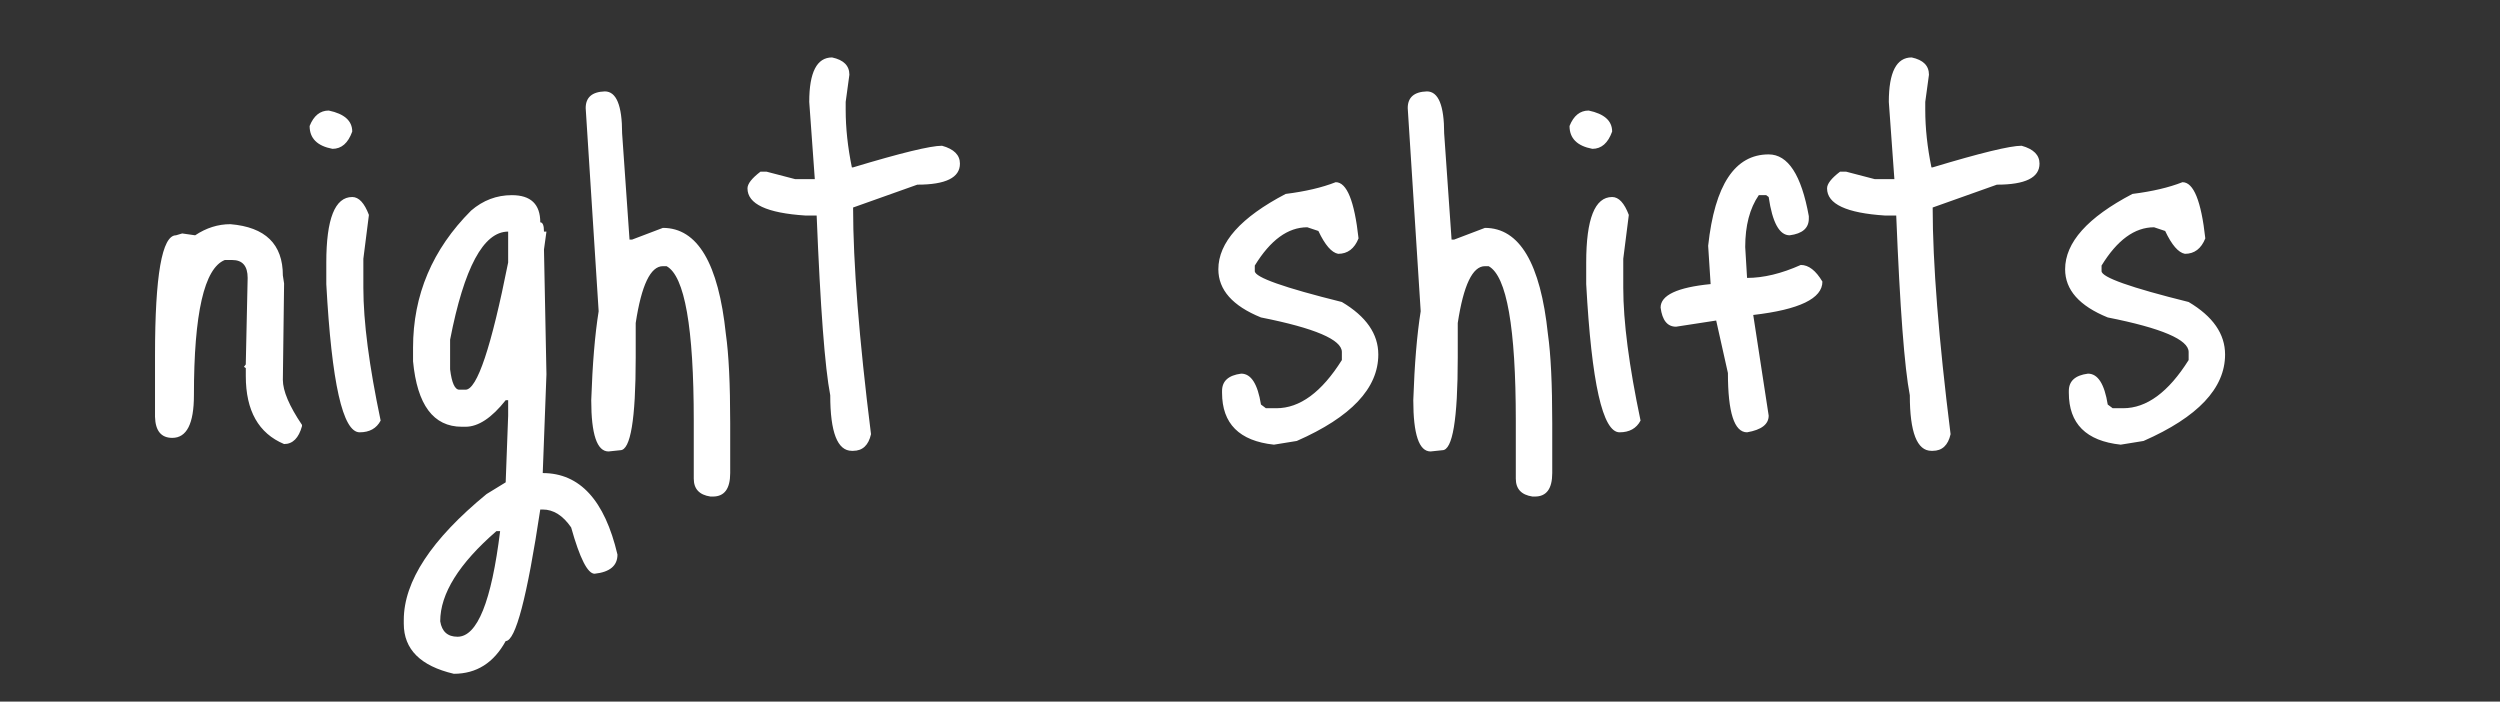 <svg width="1012" height="284" viewBox="0 0 1012 284" fill="none" xmlns="http://www.w3.org/2000/svg">
<rect x="0" y="0" width="1012" height="284" fill="#333333" stroke="none"/>
<g clip-path="url(#clip0_20_124)">
<path d="M93.25 90.75C107.417 91.917 114.5 98.833 114.5 111.5L115 114.75L114.5 153.75C114.5 158.25 117.083 164.333 122.25 172V172.5C120.917 177.333 118.5 179.75 115 179.75C104.667 175.417 99.5 166.25 99.5 152.25V149L98.75 148.5L99.5 147.5V147L100.25 112.5C100.25 107.667 98.167 105.25 94 105.25H91C82.667 108.583 78.5 126.833 78.5 160C78.5 171.5 75.583 177.25 69.75 177.25C65.25 177.25 62.917 174.417 62.75 168.75V143.75C62.75 111.417 65.583 95.25 71.25 95.25L73.75 94.5L79 95.25C83.5 92.25 88.25 90.75 93.25 90.75ZM133.086 44.75C139.419 46.083 142.586 48.917 142.586 53.25C140.919 57.917 138.253 60.25 134.586 60.25C128.419 59.083 125.336 56 125.336 51C127.003 46.833 129.586 44.75 133.086 44.75ZM142.586 79.75C145.253 79.75 147.503 82.167 149.336 87L147.086 104.75V116.5C147.086 130.167 149.419 148.083 154.086 170.25C152.419 173.417 149.586 175 145.586 175C138.753 175 134.253 155 132.086 115V106.25C132.086 88.583 135.586 79.75 142.586 79.75ZM207.201 79C214.868 79 218.701 82.667 218.701 90C219.701 90 220.201 91.25 220.201 93.75H221.201L220.201 101L221.201 151.5L219.701 191.5C234.701 191.5 244.785 202.5 249.951 224.5C249.951 229 246.868 231.583 240.701 232.25C237.868 232.25 234.701 226 231.201 213.5C227.868 208.667 224.035 206.25 219.701 206.25H218.701C213.368 241.75 208.701 259.5 204.701 259.5C199.868 268.333 192.868 272.75 183.701 272.75C170.201 269.583 163.451 262.833 163.451 252.5V251C163.451 235.333 174.618 218.333 196.951 200L204.701 195.25L205.701 168.25V162H204.701C199.035 169.167 193.618 172.75 188.451 172.75H186.951C175.451 172.75 168.868 163.917 167.201 146.25V140.75C167.201 119.417 175.035 100.917 190.701 85.25C195.535 81.083 201.035 79 207.201 79ZM182.201 137.5V149.5C182.868 155 184.118 157.75 185.951 157.75H188.451C193.118 157.75 198.868 140.583 205.701 106.25V93.75C195.701 93.75 187.868 108.333 182.201 137.5ZM178.201 251.5C178.868 255.667 181.201 257.75 185.201 257.75C193.201 257.75 198.951 243.5 202.451 215H200.951C185.785 228.167 178.201 240.333 178.201 251.5ZM244.834 37C249.501 37 251.834 42.667 251.834 54L254.834 97H255.834L268.334 92.25C282.334 92.25 290.834 106.583 293.834 135.25C295.001 143.417 295.584 155.417 295.584 171.25V191.5C295.584 197.833 293.251 201 288.584 201H287.584C283.084 200.333 280.834 197.917 280.834 193.75V170.25C280.834 132.583 277.167 111.75 269.834 107.75H268.334C263.334 107.75 259.667 115.417 257.334 130.75V144.75C257.334 169.75 255.251 182.25 251.084 182.25L246.334 182.75C241.667 182.75 239.334 175.833 239.334 162C239.834 147.333 240.834 135.333 242.334 126L237.084 43.75C237.084 39.417 239.667 37.167 244.834 37ZM336.832 23.25C341.499 24.25 343.832 26.583 343.832 30.25L342.332 41.25V44.5C342.332 51.833 343.165 59.583 344.832 67.75H345.332C364.665 61.917 376.665 59 381.332 59C386.165 60.333 388.582 62.75 388.582 66.25C388.582 71.917 382.832 74.75 371.332 74.75L345.332 84C345.332 106.5 347.749 137.083 352.582 175.75C351.582 180.25 349.165 182.5 345.332 182.5H344.832C338.999 182.5 336.082 175 336.082 160C333.915 148.833 332.082 124.583 330.582 87.25H326.082C310.415 86.25 302.582 82.583 302.582 76.25C302.582 74.417 304.332 72.167 307.832 69.5H310.332L321.832 72.5H329.832L327.582 41.25C327.582 29.25 330.665 23.25 336.832 23.25ZM540.688 73.75C545.188 73.75 548.271 81.333 549.937 96.5C548.271 100.667 545.521 102.75 541.688 102.75C539.021 102.25 536.354 99.167 533.688 93.5L529.188 92C521.354 92 514.271 97.167 507.938 107.5V109.75C507.938 112.25 519.688 116.417 543.188 122.25C553.021 128.083 557.938 135.167 557.938 143.5C557.938 157.167 546.938 168.833 524.938 178.5L515.688 180C501.688 178.5 494.688 171.5 494.688 159V158.25C494.688 154.25 497.271 151.917 502.438 151.25C506.438 151.25 509.104 155.417 510.438 163.75L512.438 165.25H516.688C526.188 165.25 535.021 158.75 543.188 145.75V142.5C543.188 137.5 532.271 132.833 510.438 128.5C498.938 123.833 493.188 117.333 493.188 109C493.188 98.167 502.271 88 520.438 78.5C528.438 77.5 535.188 75.917 540.688 73.75ZM577.598 37C582.264 37 584.598 42.667 584.598 54L587.598 97H588.598L601.098 92.25C615.098 92.25 623.598 106.583 626.598 135.25C627.764 143.417 628.348 155.417 628.348 171.25V191.5C628.348 197.833 626.014 201 621.348 201H620.348C615.848 200.333 613.598 197.917 613.598 193.75V170.25C613.598 132.583 609.931 111.75 602.598 107.75H601.098C596.098 107.75 592.431 115.417 590.098 130.75V144.75C590.098 169.75 588.014 182.25 583.848 182.25L579.098 182.75C574.431 182.75 572.098 175.833 572.098 162C572.598 147.333 573.598 135.333 575.098 126L569.848 43.75C569.848 39.417 572.431 37.167 577.598 37ZM643.096 44.75C649.429 46.083 652.596 48.917 652.596 53.25C650.929 57.917 648.262 60.25 644.596 60.25C638.429 59.083 635.346 56 635.346 51C637.012 46.833 639.596 44.75 643.096 44.75ZM652.596 79.75C655.262 79.75 657.512 82.167 659.346 87L657.096 104.75V116.5C657.096 130.167 659.429 148.083 664.096 170.25C662.429 173.417 659.596 175 655.596 175C648.762 175 644.262 155 642.096 115V106.25C642.096 88.583 645.596 79.75 652.596 79.75ZM715.961 62.5C723.794 62.5 729.211 70.833 732.211 87.5V88.5C732.211 92.333 729.628 94.583 724.461 95.25C720.294 95.25 717.461 90.083 715.961 79.75L714.961 79H711.961C708.294 84.333 706.461 91.333 706.461 100L707.211 112.5C713.878 112.5 721.128 110.75 728.961 107.25C732.128 107.25 735.044 109.5 737.711 114C737.711 120.833 728.378 125.333 709.711 127.5L715.961 168.25C715.961 171.75 713.044 174 707.211 175C702.044 175 699.461 167 699.461 151L694.711 129.75L678.461 132.25C674.961 132.25 672.878 129.667 672.211 124.5C672.211 119.5 678.961 116.333 692.461 115L691.461 99.5C694.128 74.833 702.294 62.5 715.961 62.5ZM773.844 23.25C778.51 24.25 780.844 26.583 780.844 30.25L779.344 41.25V44.5C779.344 51.833 780.177 59.583 781.844 67.75H782.344C801.677 61.917 813.677 59 818.344 59C823.177 60.333 825.594 62.75 825.594 66.25C825.594 71.917 819.844 74.75 808.344 74.75L782.344 84C782.344 106.5 784.76 137.083 789.594 175.75C788.594 180.25 786.177 182.5 782.344 182.5H781.844C776.01 182.5 773.094 175 773.094 160C770.927 148.833 769.094 124.583 767.594 87.25H763.094C747.427 86.25 739.594 82.583 739.594 76.25C739.594 74.417 741.344 72.167 744.844 69.5H747.344L758.844 72.5H766.844L764.594 41.25C764.594 29.25 767.677 23.25 773.844 23.25ZM883.461 73.75C887.961 73.75 891.044 81.333 892.711 96.5C891.044 100.667 888.294 102.75 884.461 102.75C881.794 102.25 879.128 99.167 876.461 93.5L871.961 92C864.128 92 857.044 97.167 850.711 107.5V109.75C850.711 112.25 862.461 116.417 885.961 122.25C895.794 128.083 900.711 135.167 900.711 143.5C900.711 157.167 889.711 168.833 867.711 178.5L858.461 180C844.461 178.5 837.461 171.5 837.461 159V158.25C837.461 154.25 840.044 151.917 845.211 151.25C849.211 151.25 851.878 155.417 853.211 163.75L855.211 165.25H859.461C868.961 165.25 877.794 158.75 885.961 145.75V142.5C885.961 137.5 875.044 132.833 853.211 128.5C841.711 123.833 835.961 117.333 835.961 109C835.961 98.167 845.044 88 863.211 78.5C871.211 77.5 877.961 75.917 883.461 73.75Z" fill="white"/>
</g>
<defs>
<clipPath id="clip0_20_124">
<rect width="1012" height="284" fill="white"/>
</clipPath>
</defs>
</svg>
